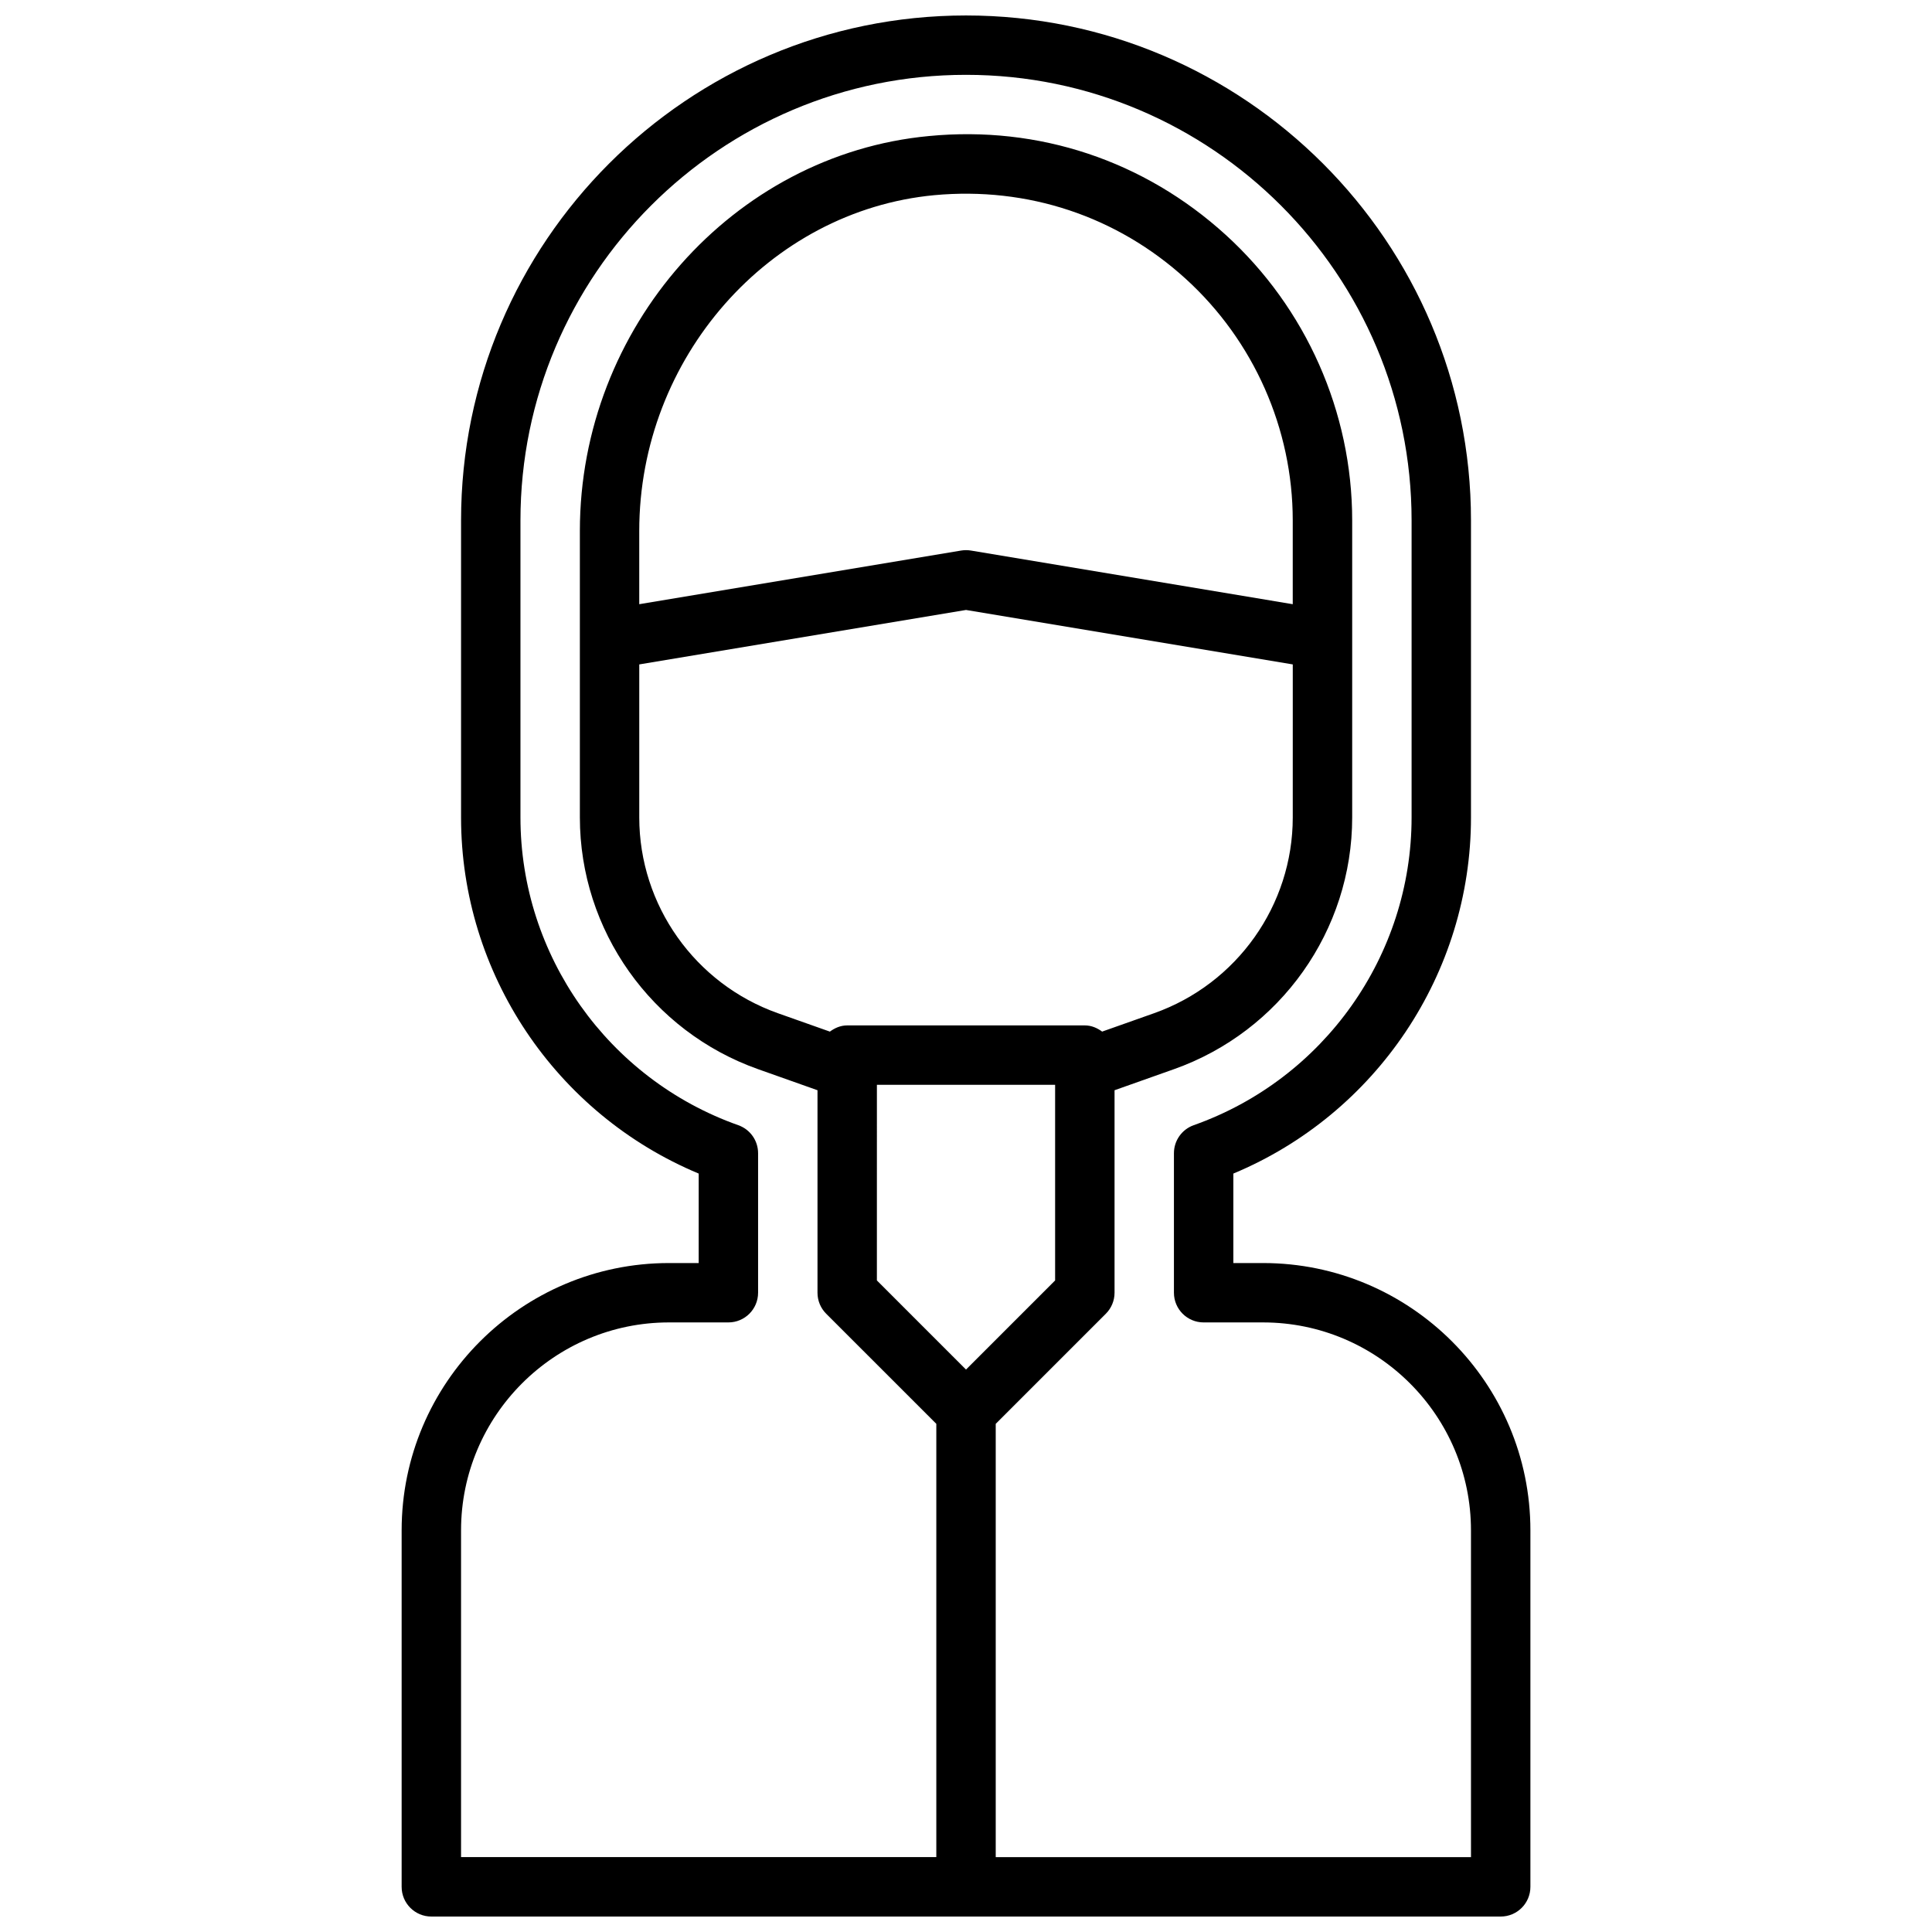 <?xml version="1.0" encoding="UTF-8"?>
<!-- Uploaded to: ICON Repo, www.iconrepo.com, Generator: ICON Repo Mixer Tools -->
<svg width="800px" height="800px" version="1.1" viewBox="144 144 512 512" xmlns="http://www.w3.org/2000/svg">
 <defs>
  <clipPath id="a">
   <path d="m250 148.09h300v503.81h-300z"/>
  </clipPath>
 </defs>
 <g clip-path="url(#a)">
  <path d="m478.72 478.72h-7.871v-23.711c37.887-15.805 62.977-53.043 62.977-94.371v-78.719c0-73.793-60.031-133.82-133.82-133.82s-133.82 60.031-133.82 133.82v78.719c0 41.328 25.082 78.562 62.977 94.371l-0.004 23.711h-7.871c-39.062 0-70.848 31.781-70.848 70.848v94.465c0 4.352 3.527 7.871 7.871 7.871h283.39c4.344 0 7.871-3.519 7.871-7.871v-94.465c0-39.066-31.785-70.848-70.848-70.848zm7.871-174.6-85.293-14.219c-0.859-0.141-1.73-0.141-2.59 0l-85.301 14.219v-19.43c0-45.762 34.363-84.836 78.215-88.969 24.68-2.281 48.352 5.551 66.605 22.168 18.027 16.406 28.363 39.746 28.363 64.031zm-173.18 15.957 86.594-14.43 86.594 14.43-0.004 40.562c0 23.246-14.777 44.09-36.754 51.875l-13.762 4.871c-1.305-0.965-2.84-1.641-4.586-1.641h-62.977c-1.746 0-3.281 0.676-4.59 1.645l-13.762-4.871c-21.984-7.785-36.754-28.633-36.754-51.879zm62.977 111.41h47.23v51.844l-23.617 23.617-23.617-23.617zm157.44 204.67h-125.95v-114.82l29.18-29.18c1.473-1.473 2.309-3.473 2.309-5.566v-53.664l15.727-5.574c28.262-10.004 47.25-36.816 47.25-66.715v-78.719c0-28.703-12.211-56.285-33.512-75.672-21.578-19.641-49.5-29.008-78.672-26.191-51.863 4.871-92.488 50.836-92.488 104.63v75.949c0 29.898 18.988 56.711 47.246 66.715l15.727 5.574v53.664c0 2.094 0.828 4.094 2.305 5.566l29.184 29.18v114.82h-125.95v-86.594c0-30.379 24.719-55.105 55.105-55.105h15.742c4.344 0 7.871-3.519 7.871-7.871v-36.977c0-3.336-2.102-6.305-5.242-7.414-34.535-12.23-57.734-45.004-57.734-81.562v-78.719c0-65.109 52.973-118.08 118.08-118.08s118.08 52.973 118.08 118.08v78.719c0 36.559-23.199 69.328-57.734 81.555-3.144 1.117-5.246 4.086-5.246 7.426v36.973c0 4.352 3.527 7.871 7.871 7.871h15.742c30.387 0 55.105 24.727 55.105 55.105z"/>
 </g>
</svg>